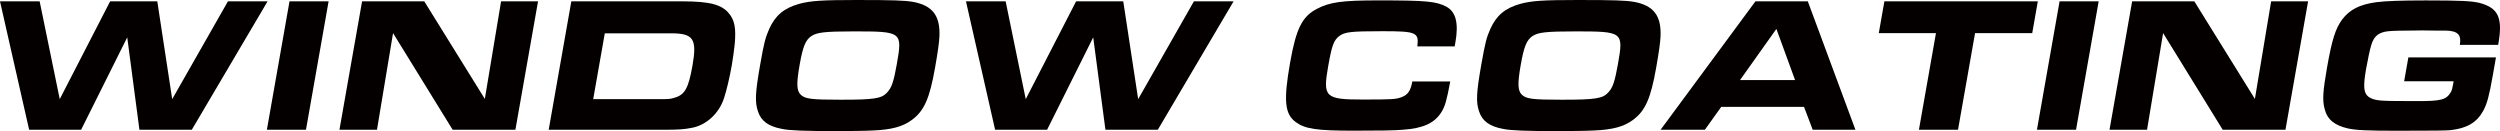 <?xml version="1.0" encoding="UTF-8"?>
<svg id="_レイヤー_1" data-name="レイヤー_1" xmlns="http://www.w3.org/2000/svg" version="1.1" viewBox="0 0 818.53 42.92">
  <!-- Generator: Adobe Illustrator 29.3.1, SVG Export Plug-In . SVG Version: 2.1.0 Build 151)  -->
  <defs>
    <style>
      .st0 {
        fill: #040000;
      }
    </style>
  </defs>
  <path class="st0" d="M12.98.44l6.58,32.02L36.06.44h15.44l4.88,32.02L74.63.44h12.98l-24.81,42.04h-17.15l-3.99-30.25-15.1,30.25H9.54L0,.44h12.98Z"/>
  <path class="st0" d="M94.79.44h12.8l-7.41,42.04h-12.8L94.79.44Z"/>
  <path class="st0" d="M118.55.44h20.36l19.83,31.95L164.06.44h12.1l-7.41,42.04h-20.55l-19.51-31.64-5.26,31.64h-12.29L118.55.44Z"/>
  <path class="st0" d="M187.06.44h36.31c8.89,0,12.87,1.01,15.26,3.91,1.93,2.27,2.41,4.92,1.91,10.27-.22,1.95-.6,4.85-.96,6.87-.67,3.78-1.69,8.13-2.49,10.53-1.58,5.04-5.8,8.95-10.56,9.83-2.48.5-4.4.63-8.87.63h-38.01L187.06.44ZM215.65,32.46c3.47,0,3.72,0,5.32-.5,3.26-.95,4.46-3.15,5.74-10.4,1.56-8.82.37-10.65-7.01-10.65h-21.68l-3.8,21.55h21.43Z"/>
  <path class="st0" d="M299.04.63c6.28,1.2,8.84,4.54,8.54,11.28-.05,1.7-.52,5.1-1.42,10.21-1.79,10.15-3.58,14.24-7.7,17.21-2.9,2.14-6.61,3.15-12.77,3.4-2.29.13-7.91.19-12.01.19-10.02,0-15.09-.19-17.53-.69-4.52-.82-6.92-2.58-7.95-5.67-1.09-3.09-.93-6.18.69-15.38,1.24-7.06,1.68-8.82,2.94-11.66,1.99-4.47,4.87-6.87,9.84-8.26,3.71-1.01,7.6-1.26,18.69-1.26,12.1,0,15.8.13,18.67.63ZM265.68,11.79c-1.94,1.32-2.81,3.4-3.87,9.45-1.09,6.18-.99,8.44.36,9.77,1.46,1.39,3.49,1.64,13.14,1.64,11.03,0,13.37-.38,15.17-2.4,1.46-1.51,2.16-3.66,3.15-9.26,1.87-10.59,1.7-10.71-14.06-10.71-9.39,0-12.03.31-13.88,1.51Z"/>
  <path class="st0" d="M329.26.44l6.58,32.02L352.33.44h15.44l4.88,32.02L390.9.44h12.99l-24.81,42.04h-17.15l-4-30.25-15.1,30.25h-17.02L316.27.44h12.98Z"/>
  <path class="st0" d="M474.83,26.66c-1.14,6.11-1.7,8.19-2.91,10.08-2.27,3.59-5.98,5.29-12.61,5.74-2.63.25-7.68.31-16.07.31-12.1,0-15.91-.57-18.93-2.77-3.69-2.65-4.11-7.06-1.91-19.54,1.96-11.09,3.92-15.06,8.77-17.58,4.17-2.21,8.31-2.77,20.09-2.77,15.7,0,19.04.31,22.33,2.08,3.1,1.7,4.02,5.42,2.93,11.6l-.24,1.39h-12.23c.56-4.6-.32-4.98-11.41-4.98-10.46,0-12.4.25-14.22,1.64-1.76,1.39-2.37,3.09-3.57,9.89-1.78,10.08-.97,10.84,11.33,10.84,9.52,0,10.92-.06,12.81-.82,1.96-.76,2.89-2.08,3.42-5.1h12.42Z"/>
  <path class="st0" d="M535.14.63c6.28,1.2,8.84,4.54,8.54,11.28-.05,1.7-.52,5.1-1.42,10.21-1.79,10.15-3.58,14.24-7.7,17.21-2.9,2.14-6.61,3.15-12.77,3.4-2.29.13-7.91.19-12.01.19-10.02,0-15.09-.19-17.53-.69-4.52-.82-6.92-2.58-7.95-5.67-1.09-3.09-.93-6.18.69-15.38,1.25-7.06,1.68-8.82,2.94-11.66,1.99-4.47,4.87-6.87,9.84-8.26,3.71-1.01,7.6-1.26,18.69-1.26,12.1,0,15.8.13,18.67.63ZM501.78,11.79c-1.94,1.32-2.81,3.4-3.87,9.45-1.09,6.18-.99,8.44.36,9.77,1.46,1.39,3.49,1.64,13.14,1.64,11.03,0,13.37-.38,15.17-2.4,1.46-1.51,2.16-3.66,3.15-9.26,1.87-10.59,1.7-10.71-14.06-10.71-9.39,0-12.03.31-13.88,1.51Z"/>
  <path class="st0" d="M574.75.44h17.15l15.59,42.04h-13.99l-2.84-7.5h-27.1l-5.36,7.5h-14.5L574.75.44ZM587.73,26.22l-6.12-16.76-11.91,16.76h18.03Z"/>
  <path class="st0" d="M633.86,10.84h-18.72l1.83-10.4h50.24l-1.83,10.4h-18.72l-5.58,31.64h-12.8l5.58-31.64Z"/>
  <path class="st0" d="M674.33.44h12.8l-7.41,42.04h-12.8l7.41-42.04Z"/>
  <path class="st0" d="M698.09.44h20.36l19.83,31.95,5.32-31.95h12.1l-7.41,42.04h-20.55l-19.51-31.64-5.26,31.64h-12.29l7.41-42.04Z"/>
  <path class="st0" d="M805.38,14.68c.58-3.28-.65-4.54-4.47-4.66h-3.21l-4.53-.06-4.68.06q-6.11,0-7.69.38c-2.43.57-3.65,1.76-4.43,4.41-.39,1.13-1.19,4.98-1.67,7.69-1,5.67-.83,7.94.72,9.14,1.28.95,2.98,1.32,6.31,1.39q1.38.06,9.25.06c8.37.06,10.03-.38,11.59-3.15.22-.5.38-1.07.6-2.33l.08-.44.1-.57h-16.2l1.38-7.81h28.68l-1.02,5.8c-1.22,6.93-1.91,9.39-3.13,11.66-2.14,3.91-5.44,5.8-10.83,6.37-1.35.13-5.2.19-17.62.19-9.64,0-13.33-.19-15.88-.76-4.42-1.01-6.79-2.96-7.63-6.43-.76-2.84-.55-5.8.82-13.61,1.59-9.01,2.73-12.6,4.89-15.57,2.47-3.28,5.73-4.98,11.29-5.73,2.97-.38,8.11-.57,16.11-.57,11.47,0,15.09.19,17.63.82,6.2,1.64,7.71,4.92,6.09,13.74h-12.54Z"/>
</svg>